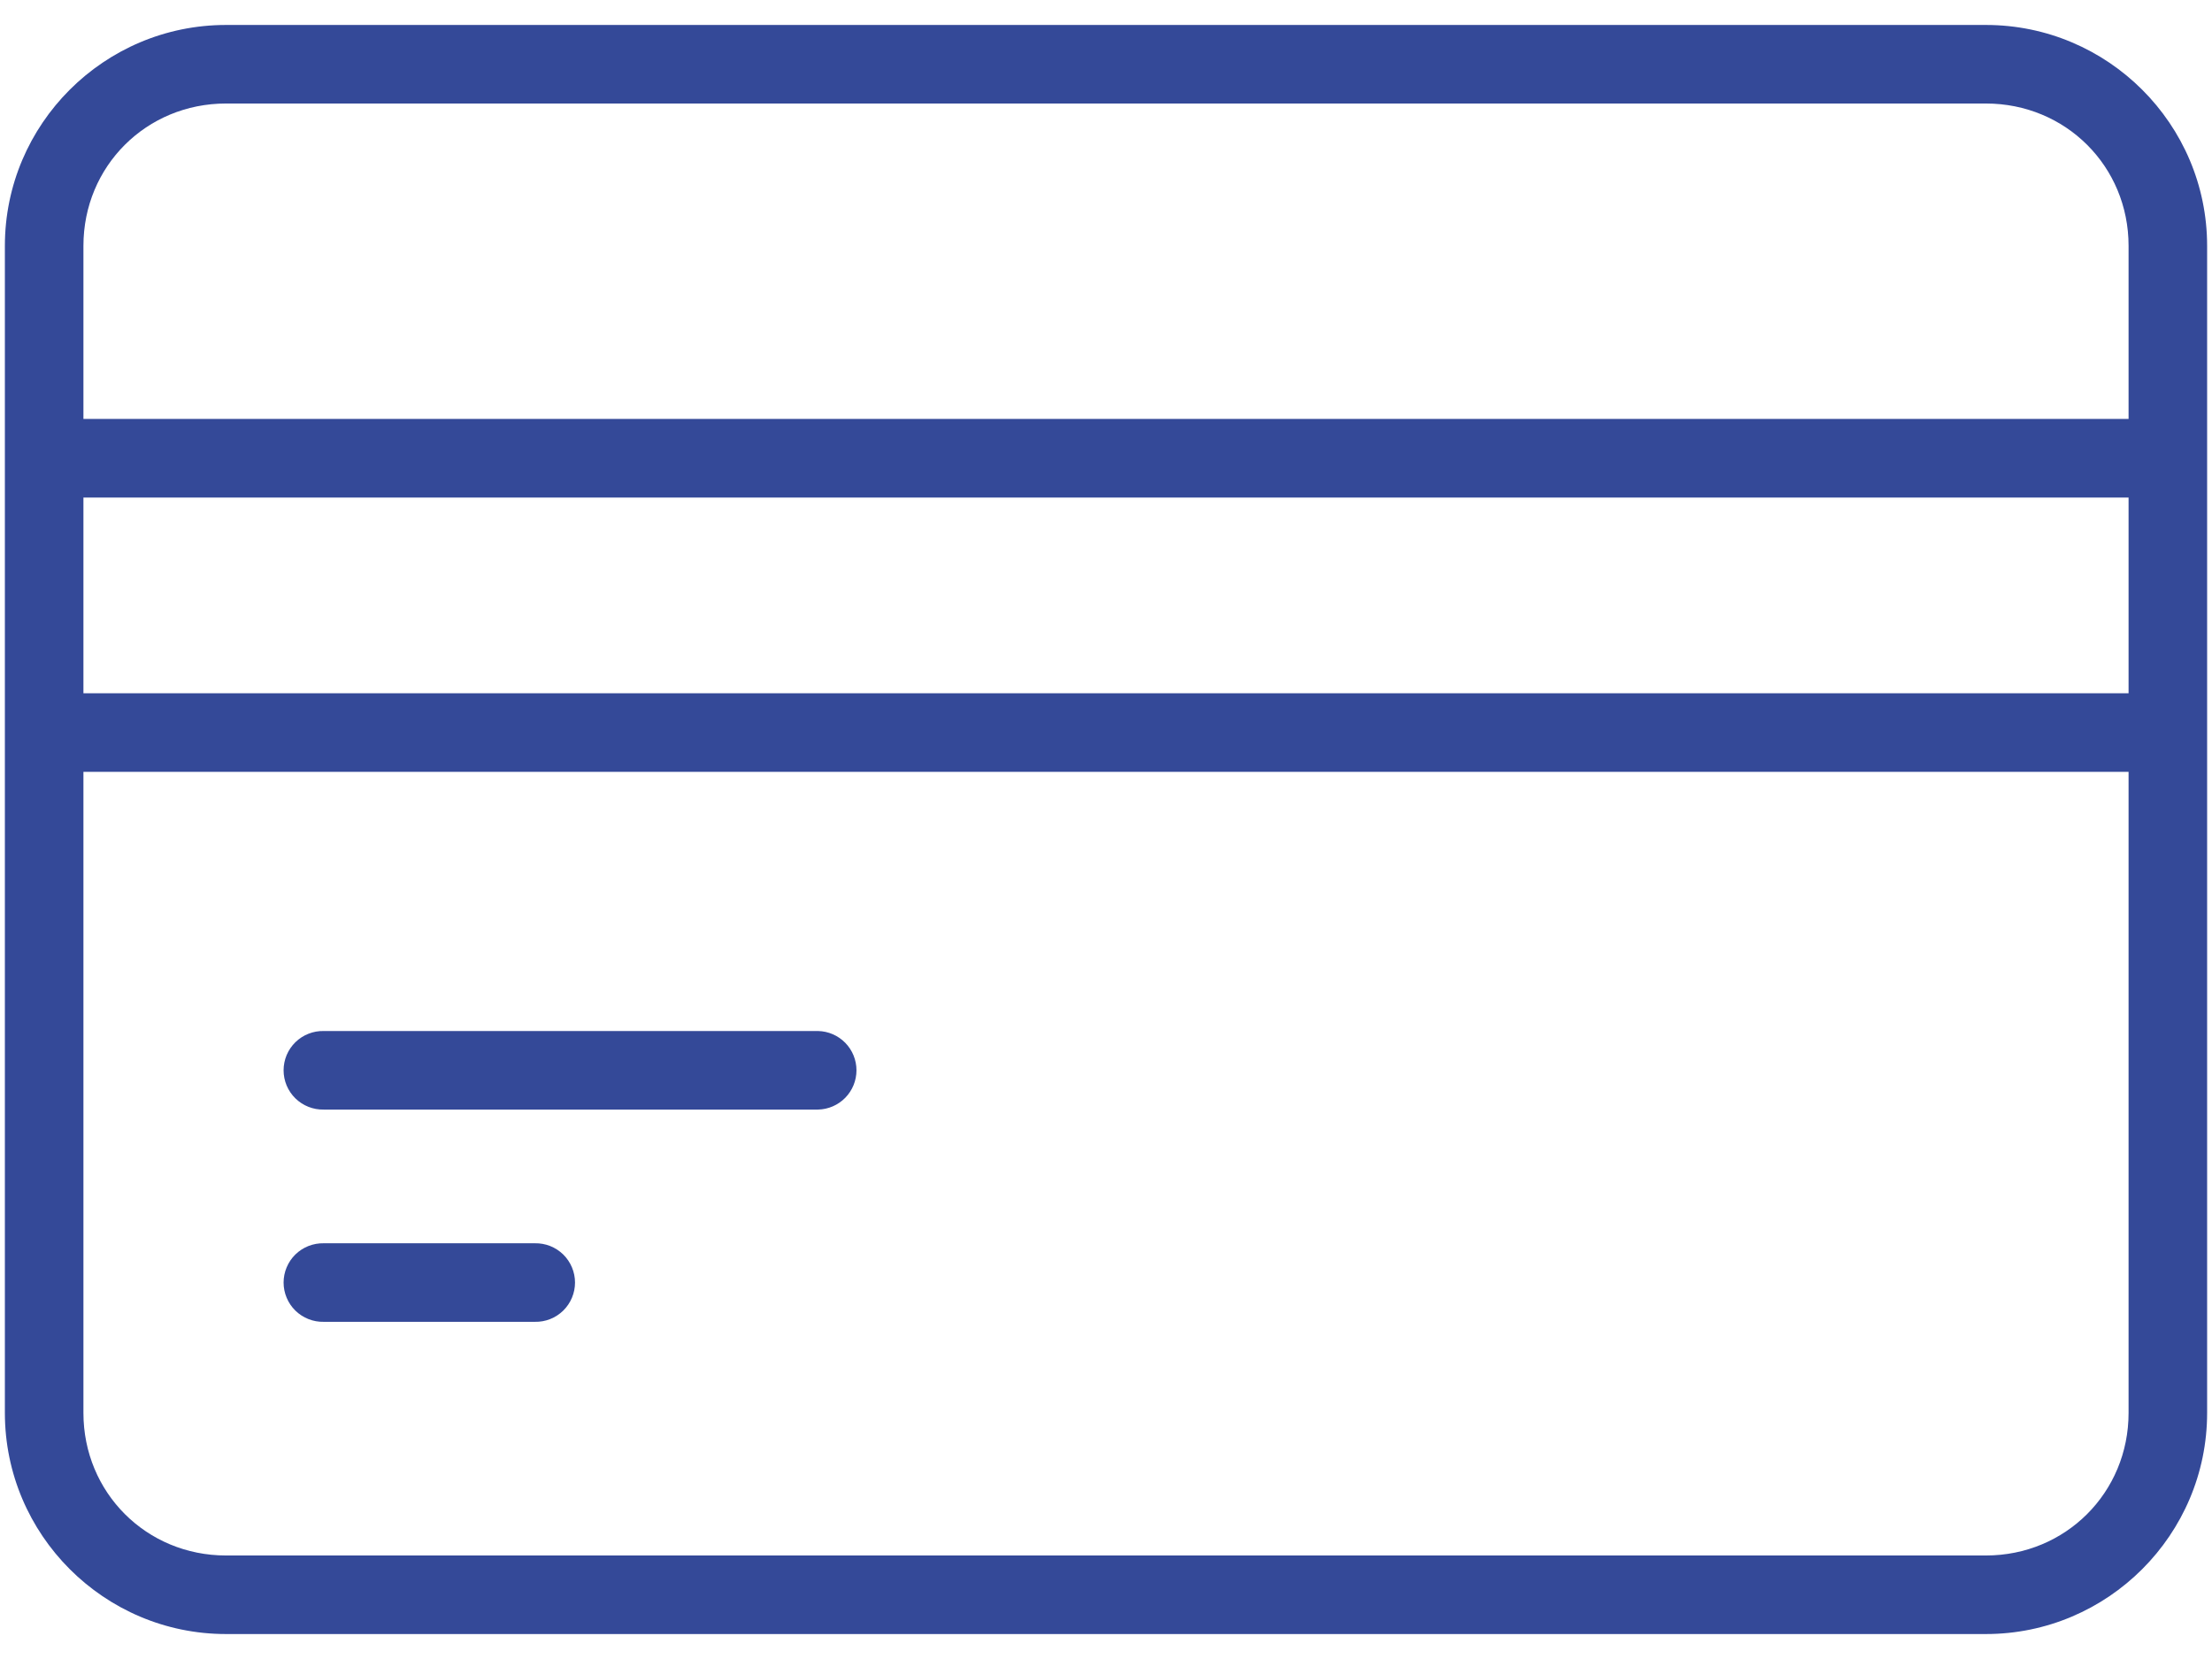 <svg width="88" height="66" viewBox="0 0 88 66" fill="none" xmlns="http://www.w3.org/2000/svg">
<path d="M8.992 0.993C4.144 0.993 0.194 4.935 0.194 9.782V18.236V29.149V56.209C0.194 61.056 4.144 65.007 8.992 65.007H79.005C83.853 65.007 87.806 61.056 87.806 56.209V29.149V18.236V9.782C87.806 4.935 83.853 0.993 79.005 0.993H8.992ZM8.992 4.118H79.005C82.175 4.118 84.681 6.612 84.681 9.782V16.667H3.319V9.782C3.319 6.612 5.822 4.118 8.992 4.118ZM3.319 19.795H84.681V27.58H3.319V19.795ZM3.319 30.705H84.681V56.209C84.681 59.379 82.175 61.882 79.005 61.882H8.992C5.822 61.882 3.319 59.379 3.319 56.209V30.705ZM12.88 41.017C12.672 41.012 12.465 41.049 12.271 41.126C12.077 41.202 11.901 41.317 11.752 41.462C11.603 41.608 11.485 41.782 11.404 41.973C11.324 42.165 11.282 42.371 11.282 42.58C11.282 42.788 11.324 42.994 11.404 43.186C11.485 43.377 11.603 43.551 11.752 43.697C11.901 43.842 12.077 43.957 12.271 44.033C12.465 44.11 12.672 44.147 12.88 44.142H32.545C32.954 44.133 33.342 43.964 33.628 43.672C33.913 43.38 34.073 42.988 34.073 42.58C34.073 42.171 33.913 41.779 33.628 41.487C33.342 41.195 32.954 41.026 32.545 41.017H12.88ZM12.88 49.461C12.672 49.457 12.465 49.494 12.271 49.57C12.077 49.647 11.901 49.761 11.752 49.906C11.603 50.052 11.485 50.226 11.405 50.418C11.324 50.609 11.282 50.816 11.282 51.024C11.282 51.232 11.324 51.438 11.405 51.63C11.485 51.822 11.603 51.995 11.752 52.141C11.901 52.286 12.077 52.401 12.271 52.477C12.465 52.554 12.672 52.591 12.88 52.586H21.278C21.486 52.591 21.693 52.554 21.887 52.477C22.08 52.401 22.257 52.286 22.406 52.141C22.554 51.995 22.673 51.822 22.753 51.63C22.834 51.438 22.876 51.232 22.876 51.024C22.876 50.816 22.834 50.609 22.753 50.418C22.673 50.226 22.554 50.052 22.406 49.906C22.257 49.761 22.08 49.647 21.887 49.57C21.693 49.494 21.486 49.457 21.278 49.461H12.88Z" fill="#344998"/>
</svg>
